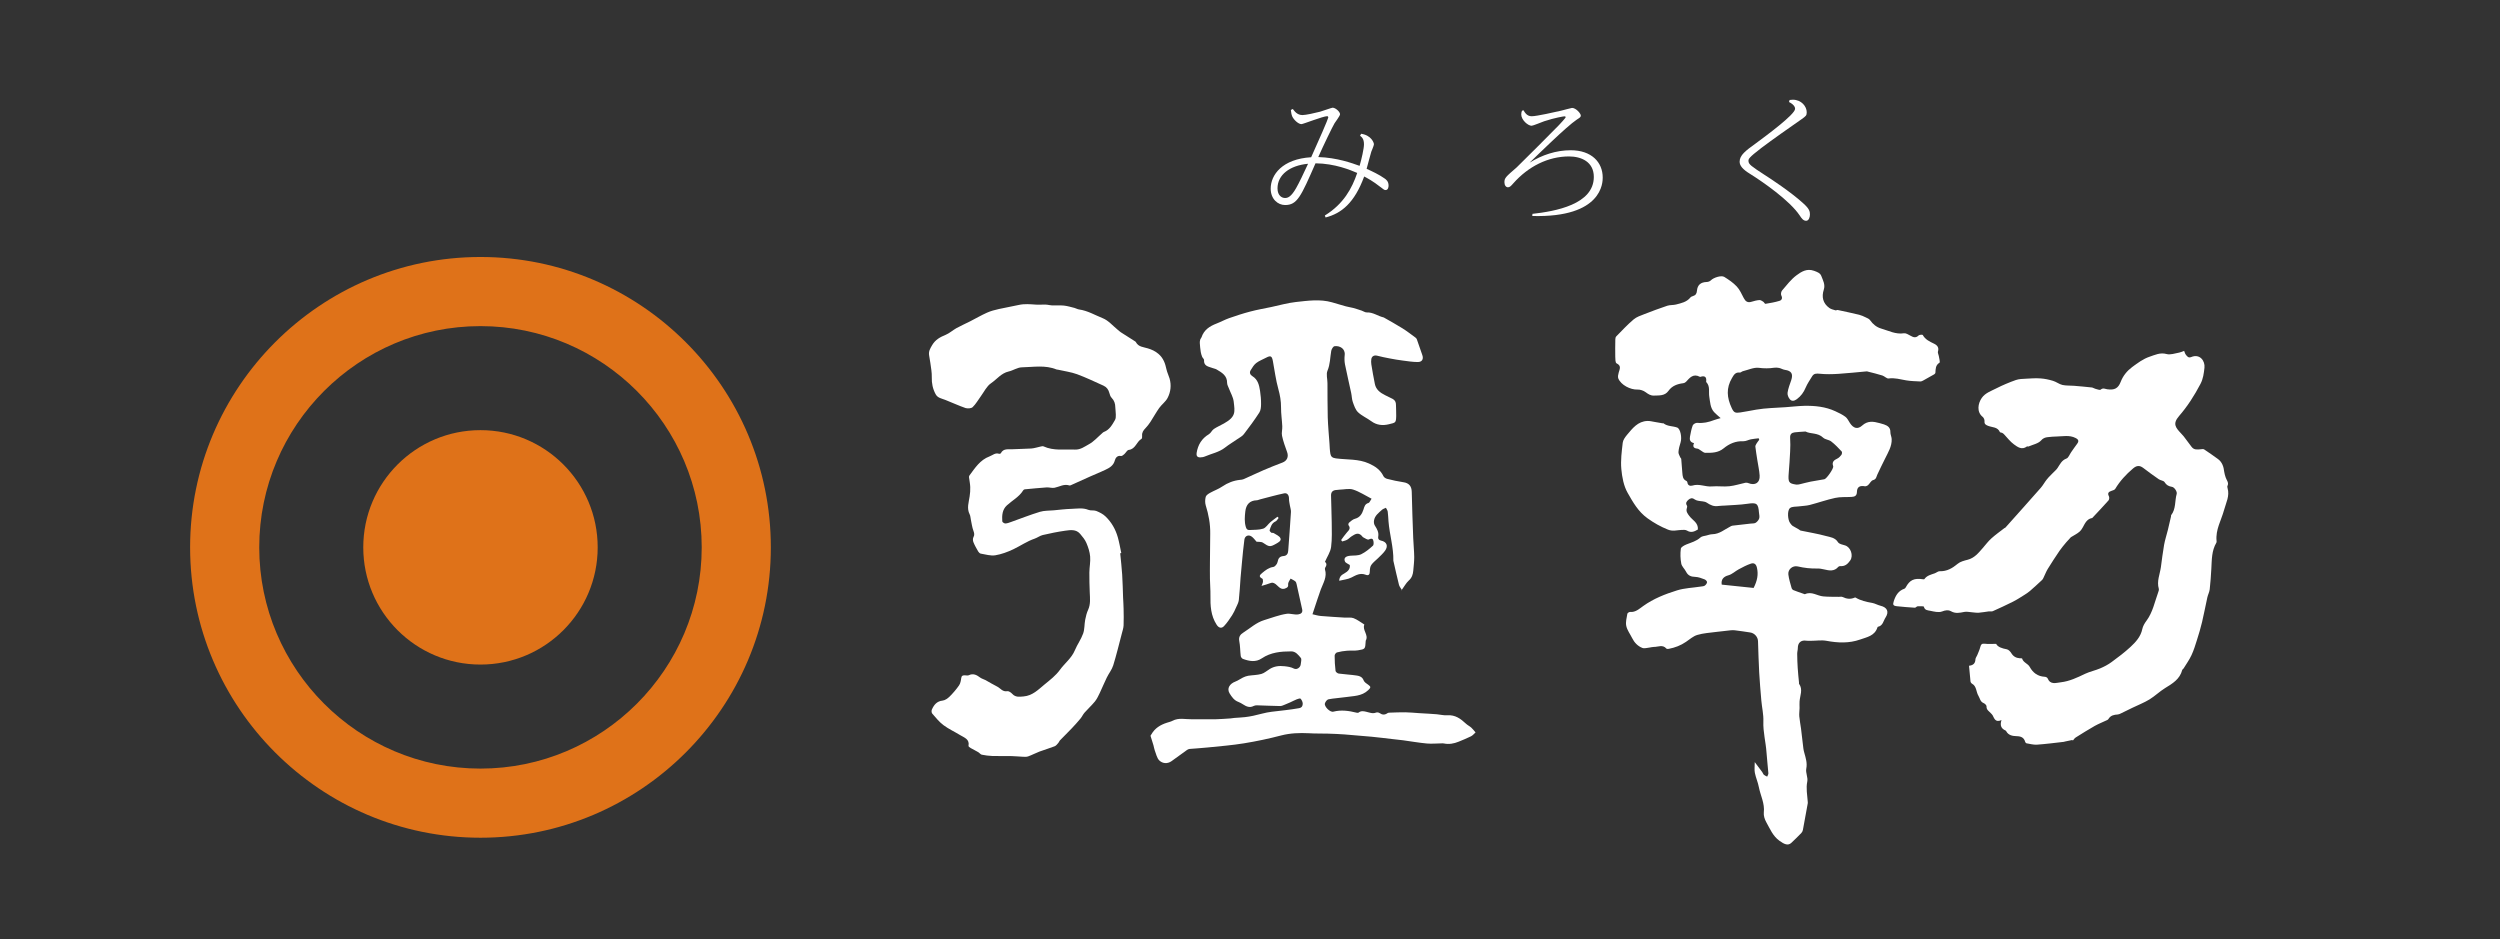 <?xml version="1.0" encoding="UTF-8"?>
<svg id="_レイヤー_1" data-name="レイヤー 1" xmlns="http://www.w3.org/2000/svg" viewBox="0 0 444.09 166.82">
  <rect x="0" y="0" width="444.09" height="166.82" fill="#333333" stroke="none"/>
  <defs>
    <style>
      .cls-1 {
        fill: #fff;
      }

      .cls-2 {
        fill: #df7219;
      }
    </style>
  </defs>
  <g>
    <g>
      <path class="cls-1" d="M249.05,104.84c-.22-.37-.46-.64-.54-.95-.35-1.38-.65-2.76-.97-4.15,0-.04-.03-.09-.03-.13.05-2.36-.67-4.63-.86-6.96-.05-.59-.06-1.18-.14-1.76-.03-.24-.21-.46-.32-.69-.24.12-.52.19-.7.36-.59.54-1.29,1.04-1.42,1.91-.05.29,0,.66.16.9.39.61.73,1.19.59,1.96-.07.37.09.61.51.7,1,.21,1.31.94.71,1.79-.35.49-.82.9-1.25,1.33-.4.4-.88.74-1.2,1.2-.2.29-.26.73-.26,1.1,0,.58-.19.86-.72.65-1-.39-1.73.07-2.56.49-.62.32-1.38.38-2.16.57.04-.81.48-1.05.93-1.31.6-.34,1.06-.78.95-1.49-.33-.23-.75-.36-.86-.63-.26-.62.14-.96,1.02-1.02.63-.04,1.33,0,1.87-.26.76-.37,1.45-.94,2.08-1.52.18-.17.15-.72.03-1.02-.12-.29-.42-.26-.77-.08-.2.11-.64-.21-.96-.37-.13-.06-.21-.21-.32-.32-.62-.64-1.19-.23-1.74.11-.29.18-.53.46-.83.63-.26.15-.57.2-.86.3-.07-.08-.14-.16-.2-.25.34-.45.65-.93,1.03-1.35.36-.4.72-.73.28-1.29-.06-.08,0-.37.1-.45.32-.26.65-.58,1.03-.68.9-.23,1.28-.88,1.53-1.65.16-.51.26-1,.9-1.17.18-.05.29-.39.54-.75-1.15-.59-2.17-1.27-3.29-1.63-.72-.23-1.6,0-2.41.02-.15,0-.3.05-.46.05-.68.02-1.05.31-1.04.99.02,1.58.11,3.17.12,4.75.01,1.47.08,2.95-.11,4.4-.12.89-.69,1.71-1.09,2.63.27.2.37.54.08.96-.07.1-.11.27-.08.38.42,1.33-.31,2.42-.74,3.57-.22.59-.42,1.2-.62,1.8-.3.88-.59,1.76-.86,2.6.49.11.99.27,1.5.31,1.41.12,2.83.2,4.25.29.52.03,1.1-.08,1.56.1.67.26,1.25.72,1.87,1.1.02,0,.03.04.03.06-.39.98.82,1.82.26,2.82-.03.05-.01.13-.02.2-.08,1.29-.08,1.32-1.37,1.53-.63.1-1.29.02-1.93.07-.6.05-1.21.14-1.79.3-.19.05-.43.38-.42.59,0,.9.05,1.8.16,2.7.02.18.35.44.56.47,1.09.15,2.19.19,3.27.36.47.07.94.26,1.16.85.12.32.51.57.82.78.51.35.45.52,0,.95-1.17,1.12-2.67,1.03-4.08,1.25-.99.15-2.01.19-2.99.38-.25.05-.55.44-.63.73-.16.55.93,1.62,1.49,1.47,1.41-.36,2.77-.16,4.14.18.12.03.29.04.37-.03.42-.33.86-.25,1.32-.14.58.13,1.14.4,1.77.15.18-.07.47-.02.63.09.48.34.92.35,1.4.01.13-.09.33-.08.5-.09.88-.03,1.77-.07,2.66-.06.82.01,1.63.1,2.44.15.58.04,1.16.06,1.73.1.48.03.95.06,1.43.1.64.06,1.27.23,1.9.18,1.37-.09,2.33.61,3.25,1.47.29.28.68.46.98.73.28.25.5.56.75.85-.26.23-.5.53-.8.68-.71.36-1.46.65-2.2.96-.85.35-1.73.51-2.66.31-.13-.03-.26-.01-.4-.01-.87.01-1.75.1-2.62.02-1.4-.13-2.8-.38-4.2-.57-.59-.08-1.17-.14-1.76-.2-1.27-.14-2.54-.31-3.81-.43-1.61-.15-3.23-.29-4.84-.41-.98-.07-1.96-.11-2.94-.14-1.13-.03-2.26,0-3.39-.07-1.65-.08-3.27-.03-4.9.39-2.18.57-4.39,1.04-6.61,1.4-2.14.35-4.32.52-6.48.74-1.06.11-2.13.17-3.2.26-.16.01-.33.1-.47.2-.92.65-1.82,1.33-2.74,1.98-.73.51-1.58.41-2.14-.12-.45-.42-.58-1.19-.83-1.82-.11-.28-.13-.58-.22-.87-.17-.56-.36-1.11-.52-1.67-.02-.08.08-.19.14-.28.62-1.11,1.61-1.71,2.78-2.08.33-.11.68-.18.98-.34,1.11-.59,2.29-.25,3.43-.27,1.39-.02,2.79.02,4.18,0,.89-.02,1.79-.09,2.68-.15.24-.02.48-.07.72-.09.62-.05,1.24-.07,1.85-.14.49-.05.99-.14,1.47-.24,1.09-.23,2.16-.58,3.26-.71,1.63-.2,3.27-.35,4.89-.64.53-.1.66-.44.65-.83-.01-.3-.18-.63-.38-.86-.08-.09-.46.03-.67.11-.39.16-.77.36-1.16.54-.31.14-.62.28-.94.4-.28.11-.57.26-.85.26-1.38-.02-2.76-.09-4.15-.13-.19,0-.4.03-.57.12-.71.37-1.3.09-1.89-.29-.26-.16-.53-.33-.81-.43-.76-.27-1.19-.9-1.57-1.52-.52-.86-.02-1.71,1.06-2.11.46-.17.87-.49,1.31-.7.3-.14.62-.27.94-.32.77-.12,1.58-.11,2.33-.32.54-.15.99-.58,1.49-.88.82-.5,1.67-.6,2.64-.49.6.07,1.13.14,1.67.42.51.25,1.15-.2,1.2-.77.03-.39.2-.91.01-1.13-.43-.52-.91-1.16-1.69-1.16-1.84,0-3.64.16-5.24,1.24-1.08.73-2.22.51-3.34.1-.18-.06-.37-.32-.4-.51-.11-.88-.09-1.79-.26-2.66-.15-.76.2-1.19.75-1.53,1.2-.76,2.26-1.76,3.66-2.19,1.34-.4,2.66-.93,4.03-1.13.61-.09,1.33.21,2.03.11.53-.08.81-.35.71-.86-.32-1.5-.65-2.99-.99-4.48-.04-.19-.1-.42-.24-.53-.24-.2-.55-.33-.83-.49-.15.27-.34.52-.42.8-.09.29.15.6-.33.86-.96.54-1.4-.31-1.91-.68-.41-.29-.63-.31-1.02-.15-.42.17-.87.28-1.49.47.15-.39.25-.55.26-.71,0-.2,0-.52-.12-.58-.68-.35-.49-.63-.02-1.01.59-.49,1.16-.95,1.98-1.07.3-.05.69-.53.75-.87.12-.68.39-1.02,1.09-1.07.52-.04.77-.41.8-.89.17-2.31.35-4.63.49-6.94.02-.36-.12-.73-.18-1.1-.07-.43-.18-.86-.17-1.29,0-.59-.31-1.04-.88-.91-1.42.3-2.82.7-4.23,1.06-.21.05-.41.16-.62.17-1.24.03-1.9.76-2.03,2-.1.93-.18,1.81.09,2.73.12.41.29.57.67.55.81-.05,1.66,0,2.41-.24.5-.16.85-.78,1.29-1.16.4-.34.84-.64,1.26-.96.07.07.13.15.2.22-.18.21-.32.51-.54.61-.71.31-.86.96-1.06,1.57-.03.1.15.33.29.43.11.08.32,0,.44.08.43.28,1.02.51,1.19.91.2.45-.35.74-.77.98-1.08.61-1.23.57-2.33-.18-.3-.21-.81-.13-1.14-.18-.3-.32-.56-.72-.92-.95-.54-.35-1.15-.08-1.24.57-.18,1.3-.29,2.6-.42,3.91-.09.95-.18,1.91-.26,2.86-.1,1.33-.16,2.66-.31,3.98-.05.44-.29.87-.48,1.29-.21.48-.43.97-.71,1.4-.44.67-.89,1.35-1.44,1.93-.46.49-.96.31-1.32-.26-1.03-1.59-1.12-3.36-1.09-5.18.02-.98-.08-1.97-.09-2.96-.02-.97,0-1.93,0-2.9.01-1.71.02-3.42.05-5.13.03-1.73-.29-3.39-.8-5.03-.14-.46-.12-1.03,0-1.5.08-.29.47-.54.77-.71.71-.4,1.5-.67,2.17-1.13.97-.66,2.01-1.06,3.17-1.18.22-.02.45-.04.64-.13,1.18-.52,2.34-1.08,3.52-1.59,1.11-.48,2.23-.92,3.36-1.35.82-.31,1.13-1.03.83-1.86-.34-.94-.69-1.9-.9-2.88-.12-.54.07-1.13.04-1.7-.05-1.12-.23-2.24-.22-3.35.01-1.13-.18-2.18-.48-3.27-.45-1.62-.66-3.31-.97-4.97-.17-.92-.4-1.03-1.24-.58-.58.31-1.22.54-1.73.94-.41.32-.69.81-.97,1.26-.27.43-.1.82.31,1.07.98.6,1.19,1.6,1.35,2.6.12.78.19,1.57.18,2.36,0,.51-.05,1.1-.31,1.5-.85,1.32-1.79,2.59-2.75,3.84-.28.37-.75.6-1.14.87-.73.51-1.5.96-2.2,1.51-1.06.83-2.38,1.06-3.58,1.58-.25.11-.55.15-.83.16-.51.01-.71-.28-.64-.77.23-1.45.9-2.58,2.19-3.35.35-.21.53-.69.87-.92.57-.38,1.21-.65,1.81-.99,2.16-1.21,1.93-2.06,1.72-3.88-.09-.79-.55-1.54-.84-2.32-.12-.33-.33-.66-.33-.99.02-1.32-.94-1.85-1.87-2.4-.2-.12-.46-.15-.68-.24-.7-.27-1.62-.3-1.55-1.44.01-.18-.25-.36-.33-.56-.11-.28-.2-.57-.25-.86-.08-.53-.14-1.07-.17-1.6-.01-.21.02-.42.08-.62.04-.14.18-.26.23-.4.43-1.32,1.46-1.97,2.68-2.44.75-.29,1.45-.68,2.21-.95,1.23-.43,2.48-.84,3.74-1.17,1.24-.33,2.5-.55,3.76-.81,1.45-.31,2.9-.73,4.37-.89,2.12-.23,4.27-.55,6.4.05.83.23,1.65.5,2.48.72.42.12.86.17,1.28.28.52.14,1.02.31,1.53.48.31.1.61.34.91.32,1.1-.05,1.96.65,2.96.88.02,0,.04,0,.06.02,1.11.64,2.24,1.25,3.32,1.93.8.5,1.55,1.09,2.32,1.65.1.07.19.19.23.31.33.93.65,1.86.97,2.79.25.71-.05,1.24-.82,1.23-.88,0-1.77-.15-2.65-.26-.78-.1-1.56-.23-2.33-.38-.75-.14-1.5-.3-2.25-.49-.5-.12-.93.1-1.01.61-.04.3-.05.62,0,.92.19,1.17.39,2.34.63,3.5.2,1,.94,1.55,1.8,1.98.45.23.91.44,1.36.67.43.23.6.6.59,1.09,0,.65.06,1.29.04,1.94-.03,1.26-.12,1.18-1.33,1.48-1.07.26-2.14.16-3.1-.55-.76-.56-1.68-.95-2.35-1.59-.47-.45-.7-1.18-.93-1.82-.18-.51-.17-1.09-.29-1.62-.36-1.69-.76-3.38-1.1-5.07-.1-.53-.11-1.1-.05-1.64.14-1.16-.9-1.71-1.81-1.58-.24.04-.52.51-.58.83-.21,1.18-.18,2.37-.67,3.53-.26.62,0,1.46,0,2.21.02,2.02-.01,4.04.05,6.06.05,1.56.2,3.11.31,4.67.04.61.05,1.23.16,1.83.09.49.37.72.99.8,1.96.26,4.01.06,5.87.91,1.07.48,2.02,1.11,2.56,2.24.1.22.41.42.65.48.95.24,1.91.46,2.88.6,1.01.14,1.48.7,1.5,1.73.06,2.72.16,5.44.26,8.16.04,1.14.17,2.28.18,3.41,0,.81-.1,1.61-.17,2.42-.06.67-.24,1.25-.79,1.74-.49.44-.81,1.07-1.3,1.74Z"/>
      <path class="cls-1" d="M198.99,98.29c.12,1.26.27,2.52.35,3.79.09,1.35.11,2.71.16,4.06.03.66.08,1.31.09,1.97.02.99.04,1.99,0,2.98-.02.47-.18.94-.3,1.4-.5,1.9-.96,3.82-1.54,5.7-.24.77-.79,1.44-1.15,2.18-.44.89-.81,1.82-1.24,2.72-.25.52-.5,1.06-.86,1.51-.56.69-1.23,1.29-1.82,1.96-.29.32-.47.74-.74,1.07-.5.6-1.02,1.19-1.56,1.75-.68.72-1.4,1.41-2.09,2.13-.12.12-.16.31-.28.44-.2.22-.4.51-.66.61-.88.35-1.8.61-2.69.94-.68.26-1.33.61-2.02.86-.31.11-.67.08-1.01.06-.63-.02-1.26-.1-1.89-.11-1.16-.02-2.31.01-3.47-.02-.63-.02-1.26-.11-1.87-.23-.23-.05-.41-.32-.63-.45-.44-.26-.9-.48-1.34-.73-.16-.09-.41-.28-.39-.38.23-1.2-.75-1.47-1.47-1.91-.99-.61-2.06-1.09-2.98-1.78-.75-.56-1.36-1.33-1.99-2.05-.13-.15-.16-.51-.07-.71.37-.83.87-1.49,1.91-1.6.44-.05.91-.39,1.25-.72.61-.61,1.18-1.27,1.67-1.98.25-.36.33-.86.39-1.31.06-.44.3-.48.63-.48.24,0,.51.08.7-.01.81-.4,1.42-.05,2.05.42.27.2.63.28.93.44.69.38,1.36.8,2.07,1.15.58.29.96.97,1.79.82.27-.05.68.24.9.48.58.64,1.28.51,2.01.45,1.57-.13,2.6-1.2,3.7-2.11.98-.8,2.02-1.6,2.75-2.61.85-1.18,2.07-2.07,2.65-3.47.42-1.02,1.1-1.93,1.47-2.97.28-.76.21-1.64.37-2.46.12-.61.27-1.23.53-1.79.45-1,.32-2.02.28-3.05-.05-1.19-.08-2.38-.07-3.56.01-.94.22-1.9.14-2.83-.07-.82-.34-1.65-.67-2.42-.25-.59-.69-1.11-1.11-1.61-.72-.84-1.72-.69-2.64-.56-1.34.19-2.68.46-4,.77-.5.12-.94.47-1.43.64-1.36.46-2.52,1.28-3.8,1.89-1.01.48-2.11.89-3.21,1.07-.82.13-1.72-.16-2.58-.3-.16-.03-.34-.21-.44-.37-.31-.54-.63-1.09-.86-1.67-.1-.25-.12-.63,0-.86.24-.43.15-.75,0-1.17-.23-.62-.31-1.3-.45-1.96-.07-.32-.07-.68-.22-.96-.54-1.07-.15-2.11,0-3.16.09-.55.13-1.12.11-1.68-.02-.58-.15-1.16-.22-1.74-.01-.1.02-.23.08-.31.99-1.33,1.88-2.76,3.57-3.39.56-.21,1.02-.7,1.7-.46.08.03.26-.03.3-.1.47-.91,1.34-.66,2.09-.71,1.1-.07,2.21-.05,3.31-.13.56-.04,1.11-.23,1.67-.35.17-.03.38-.1.52-.03,1.8.83,3.71.49,5.59.57.98.04,1.7-.53,2.44-.93.9-.48,1.61-1.31,2.4-1.99.08-.07.16-.16.26-.2,1.03-.38,1.51-1.29,2.01-2.15.15-.26.14-.62.14-.94,0-.44-.08-.87-.09-1.31-.01-.64-.18-1.19-.65-1.67-.22-.22-.33-.57-.41-.87-.15-.59-.48-1.04-1.03-1.29-1.56-.7-3.11-1.45-4.71-2.04-1.08-.39-2.25-.54-3.38-.8-.09-.02-.18-.01-.26-.04-2.01-.83-4.12-.42-6.18-.38-.78.02-1.53.56-2.33.74-1.32.3-2.1,1.39-3.13,2.09-.77.52-1.23,1.52-1.81,2.31-.48.65-.88,1.38-1.45,1.93-.25.24-.9.28-1.27.16-1.22-.42-2.4-.98-3.61-1.45-.63-.25-1.34-.33-1.7-1.01-.51-.94-.71-1.94-.68-3,.01-.41-.02-.83-.07-1.24-.12-.88-.24-1.76-.4-2.63-.13-.72.16-1.21.52-1.82.59-1.01,1.44-1.45,2.43-1.86.67-.28,1.24-.81,1.88-1.17.8-.44,1.64-.81,2.45-1.22,1-.51,1.97-1.08,3-1.54.67-.3,1.4-.49,2.12-.65,1.17-.27,2.36-.45,3.52-.72,1.02-.23,2.02-.13,3.04-.06.59.04,1.18-.03,1.77,0,.36.01.73.13,1.09.14.7.03,1.41-.04,2.11.03.64.07,1.27.26,1.9.42.27.07.53.24.8.27,1.52.21,2.84,1.01,4.22,1.56,1,.4,1.77,1.34,2.65,2.05.19.15.36.32.56.45.84.54,1.69,1.07,2.53,1.61.05.03.11.08.14.14.45.86,1.34.86,2.11,1.1.69.21,1.31.48,1.89.98.89.76,1.2,1.7,1.43,2.76.12.55.39,1.07.55,1.62.34,1.19.2,2.38-.35,3.44-.35.68-1.05,1.17-1.5,1.8-.56.79-1.02,1.65-1.55,2.46-.26.4-.56.78-.89,1.13-.37.38-.64.77-.59,1.33.02.19,0,.5-.11.56-.89.49-1.04,1.82-2.27,1.96-.29.03-.51.52-.79.76-.17.15-.42.36-.59.32-.65-.13-.97.37-1.07.74-.25.99-.98,1.38-1.77,1.75-.82.39-1.67.73-2.51,1.1-1.11.5-2.22,1-3.33,1.5-.16.07-.36.19-.49.14-.95-.31-1.74.23-2.61.41-.45.1-.95-.09-1.41-.06-1.3.09-2.6.22-3.9.34-.1,0-.22.09-.27.18-.72,1.16-1.92,1.78-2.89,2.66-.84.76-.9,1.81-.83,2.85,0,.15.37.39.56.38.36-.02.71-.17,1.06-.29,1.69-.6,3.35-1.26,5.06-1.78.78-.24,1.64-.19,2.46-.27,1.05-.1,2.1-.23,3.15-.26,1-.03,2.01-.23,3.01.18.42.17.97.03,1.39.19.59.24,1.2.54,1.65.98,1.06,1.02,1.78,2.28,2.18,3.69.26.92.42,1.87.62,2.81-.05.01-.11.02-.16.03Z"/>
    </g>
    <g>
      <path class="cls-1" d="M312.36,77.86c-.45.06-.9.09-1.34.18-.45.09-.9.36-1.35.34-1.36-.06-2.49.44-3.5,1.27-.97.8-2.11.8-3.25.79-.26,0-.51-.25-.77-.4-.22-.12-.42-.33-.64-.35-.63-.06-.88-.32-.59-.98-.69-.13-.82-.59-.72-1.14.13-.68.25-1.37.49-2,.09-.23.55-.49.81-.46,1.05.11,2.02-.12,2.99-.49.34-.13.69-.21,1.16-.35-.49-.45-.86-.73-1.17-1.07-.69-.78-.69-1.78-.85-2.74-.14-.86.19-1.82-.52-2.57-.05-.05-.03-.19-.02-.29q.05-.88-.78-.73c-.12.02-.28.11-.36.06-1.16-.62-1.79.16-2.45.89-.12.13-.31.23-.49.25-1.05.13-1.99.46-2.63,1.36-.66.92-1.64.8-2.59.84-.58.02-1-.26-1.46-.6-.39-.29-.96-.49-1.44-.47-1.27.05-2.94-.81-3.42-1.97-.12-.29-.02-.72.07-1.05.18-.63.52-1.21-.38-1.64-.22-.11-.22-.76-.23-1.17-.03-1.02,0-2.04.01-3.06,0-.19.04-.43.16-.55,1.01-1.03,1.99-2.09,3.09-3.02.53-.45,1.26-.69,1.93-.95,1.34-.52,2.69-1.03,4.05-1.48.49-.16,1.05-.09,1.55-.22.93-.24,1.9-.43,2.56-1.25.1-.13.29-.2.46-.25.48-.14.66-.46.7-.94.09-1.04.67-1.52,1.72-1.56.27,0,.59-.12.77-.31.44-.45,1.82-.93,2.37-.59.79.49,1.59,1.03,2.22,1.71.54.57.86,1.35,1.24,2.06.31.59.7.86,1.38.64.45-.14.91-.26,1.38-.3.22-.02.47.15.68.28.16.1.29.4.4.39.84-.14,1.69-.28,2.5-.53.4-.12.58-.47.32-.97-.11-.22-.03-.68.15-.88.81-.94,1.58-1.97,2.57-2.7.84-.62,1.81-1.25,3.09-.79.58.21,1.1.39,1.3.92.29.77.74,1.52.44,2.44-.41,1.27-.16,2.42.98,3.24.3.22.71.31,1.08.42.13.04.3-.08.44-.05,1.26.27,2.53.54,3.78.84.4.1.79.28,1.16.46.28.13.62.27.78.5.5.72,1.17,1.26,1.97,1.49,1.32.38,2.58,1.07,4.05.84.35-.05.77.22,1.12.41.51.29.96.5,1.48-.02.14-.14.69-.17.74-.09.45.83,1.25,1.18,2.03,1.56.58.29.88.69.67,1.39-.07.22.11.52.15.78.06.42.27,1.11.12,1.2-.71.45-.68,1.09-.72,1.76,0,.1-.11.24-.21.3-.66.38-1.32.76-1.99,1.12-.15.08-.33.16-.5.15-.84-.04-1.7-.06-2.52-.2-1.03-.18-2.02-.48-3.09-.33-.34.05-.73-.41-1.12-.53-.85-.27-1.71-.47-2.57-.69-.07-.02-.15-.05-.22-.04-1.67.15-3.34.33-5.02.44-1.1.07-2.22.09-3.31-.02-.58-.05-1.03-.08-1.35.46-.4.66-.85,1.3-1.15,2.01-.35.84-.84,1.51-1.57,2.05-.46.34-.91.41-1.25,0-.25-.3-.45-.8-.39-1.17.11-.75.4-1.48.65-2.21.37-1.13.03-1.67-1.13-1.83-.35-.05-.67-.26-1.02-.34-.28-.06-.59-.08-.87-.04-.91.14-1.79.14-2.73.02-.91-.11-1.9.37-2.85.6-.19.05-.37.26-.53.24-.79-.1-1.07.41-1.4.98-1.05,1.78-.91,3.47-.05,5.31.39.84.63.92,1.5.8.96-.14,1.9-.34,2.84-.5,1.73-.3,3.51-.31,5.27-.44,1.09-.08,2.18-.21,3.27-.24,1.9-.04,3.78.15,5.53.96.62.29,1.25.58,1.79.99.36.27.56.74.82,1.13.62.93,1.36,1.14,2.16.42.98-.89,2-.73,3.09-.43.26.07.53.14.79.23.65.23,1.15.55,1.13,1.38-.01.4.21.81.23,1.21.06,1.3-.63,2.37-1.17,3.48-.46.96-.96,1.9-1.39,2.87-.18.4-.17.81-.76.96-.34.09-.56.6-.87.88-.15.13-.41.24-.58.21-.86-.17-1.38.11-1.4.97-.01.74-.4.89-.98.92-.97.06-1.96-.03-2.9.18-1.52.33-3,.86-4.51,1.25-.62.16-1.27.16-1.91.25-.55.08-1.24,0-1.6.31-.53.46-.38,2.15.04,2.67.16.2.29.41.48.51.36.2.72.4,1.07.61.11.06.2.18.31.2,1.51.32,3.04.56,4.52.97.74.2,1.59.26,2.11,1.09.2.33.8.44,1.25.57,1.03.31,1.52,1.82.93,2.67-.45.65-.94,1.08-1.77,1.01-.11,0-.27.04-.34.12-.72.86-1.61.69-2.52.47-.39-.09-.79-.17-1.19-.16-1.19.03-2.34-.1-3.5-.37-.92-.21-1.79.53-1.67,1.45.1.8.35,1.59.57,2.37.04.15.18.33.33.39.56.23,1.14.42,1.72.62.12.04.27.13.35.09,1.16-.54,2.14.3,3.21.4.92.09,1.86.06,2.79.08.22,0,.48-.06.67.03.71.35,1.42.43,2.15.1.04-.02.11-.02.15,0,.91.55,1.92.77,2.95.95.5.09.97.38,1.47.5,1.21.29,1.57,1.07.9,2.1-.39.59-.46,1.47-1.36,1.64-.03,0-.06.08-.08.12-.48,1.49-1.84,1.71-3.06,2.14-1.98.7-3.97.61-6.01.23-.88-.16-1.83,0-2.75,0-.28,0-.56.02-.82-.02-.92-.15-1.5.36-1.5,1.29,0,.34-.11.68-.11,1.02,0,.85.04,1.7.09,2.55.05.86.15,1.72.23,2.58,0,.07-.02.17.01.22.73,1.02.16,2.08.09,3.12-.03.39,0,.79,0,1.19-.01.49-.09.99-.05,1.47.06.73.22,1.46.31,2.19.15,1.18.28,2.37.42,3.55.03.27.11.54.18.8.25.91.53,1.77.33,2.77-.14.72.33,1.55.18,2.27-.25,1.22,0,2.37.08,3.55,0,.1.03.2.01.3-.28,1.59-.57,3.18-.87,4.76-.04.19-.13.39-.27.53-.58.6-1.18,1.19-1.79,1.76-.57.53-1.22.27-2.11-.38-1.18-.85-1.67-2.13-2.33-3.29-.28-.5-.5-1.17-.44-1.72.19-1.62-.59-3.01-.88-4.51-.16-.86-.54-1.68-.71-2.54-.11-.54-.02-1.13-.02-1.91.51.68.92,1.22,1.32,1.76.12.16.17.37.31.5.16.14.39.22.58.32.07-.2.22-.4.21-.59-.09-1.23-.25-2.45-.33-3.68-.12-1.85-.63-3.65-.56-5.54.05-1.22-.25-2.46-.36-3.7-.15-1.66-.28-3.33-.38-4.99-.1-1.85-.15-3.71-.21-5.56-.02-.76-.64-1.45-1.4-1.55-.92-.12-1.84-.3-2.76-.39-.5-.05-1.02.05-1.53.1-.59.06-1.18.12-1.77.2-1.11.15-2.26.21-3.32.53-.72.21-1.35.78-2,1.22-.94.65-1.97,1.04-3.07,1.25-.14.03-.36.03-.43-.05-.66-.77-1.48-.27-2.23-.29-.25,0-.49.08-.74.11-.43.04-.92.21-1.29.07-.83-.32-1.43-.96-1.83-1.77-.35-.71-.87-1.38-1.03-2.13-.15-.68.07-1.45.19-2.17.02-.13.31-.33.47-.32.98.09,1.68-.58,2.34-1.05,1.84-1.32,3.89-2.12,6-2.78,1.34-.42,2.8-.46,4.21-.68.24-.04.53-.04.72-.16.2-.14.4-.4.42-.62.01-.16-.25-.43-.44-.5-.53-.2-1.09-.42-1.65-.44-.75-.02-1.29-.22-1.64-.92-.25-.5-.75-.92-.85-1.43-.17-.87-.19-1.79-.08-2.66.04-.3.63-.61,1.03-.77.85-.34,1.73-.56,2.45-1.22.25-.23.69-.26,1.05-.35.35-.09.71-.22,1.07-.23,1.25-.02,2.14-.83,3.16-1.35.13-.07.27-.16.41-.17,1.08-.13,2.16-.25,3.24-.37.3-.03.65,0,.88-.14.27-.17.54-.48.63-.78.1-.31-.01-.69-.04-1.04-.12-1.63-.42-1.8-2.03-1.56-1.32.2-2.67.22-4.01.32-.4.03-.8.02-1.2.08-.78.12-1.38-.16-2.02-.59-.41-.28-1.04-.23-1.57-.35-.22-.05-.45-.12-.62-.25-.4-.3-.75-.21-1.08.08-.32.28-.56.58-.27,1.03.07.11.05.3,0,.43-.21.59.1.98.43,1.42.55.75,1.61,1.17,1.52,2.4-.58.34-1.18.66-1.94.19-.26-.16-.67-.13-1-.11-.78.03-1.5.29-2.36-.05-1.32-.53-2.48-1.18-3.65-2.02-1.67-1.2-2.6-2.89-3.53-4.52-.7-1.23-.99-2.79-1.12-4.23-.14-1.54.07-3.12.25-4.68.06-.49.43-.99.76-1.39.98-1.16,1.92-2.42,3.65-2.47.41-.01.83.1,1.24.17.48.08.96.17,1.44.25.05,0,.12-.03.15,0,.72.57,1.64.46,2.43.75.59.22.87,1.79.61,2.63-.18.56-.34,1.15-.38,1.73-.02.31.2.64.33.96.03.08.15.15.16.23.07.84.13,1.68.2,2.51.05.56.07,1.14.71,1.42.08.03.17.14.18.23.05.59.5.72.9.6,1.19-.38,2.3.26,3.47.15,1.02-.09,2.07.08,3.08-.03.98-.1,1.93-.43,2.9-.63.15-.03.33.01.48.07,1.21.49,2.09-.06,2.01-1.34-.06-.94-.28-1.86-.42-2.8-.12-.78-.25-1.56-.34-2.34-.02-.16.1-.36.19-.52.15-.25.33-.47.5-.7-.04-.1-.08-.19-.12-.29ZM320.75,76.65c-.8.06-1.38.08-1.95.15-.54.07-.84.33-.81.95.05.83.05,1.67,0,2.5-.06,1.26-.15,2.52-.25,3.78-.13,1.64,0,1.86,1.34,2.05.21.03.44-.02.66-.07.63-.14,1.24-.33,1.87-.45.82-.16,1.65-.27,2.47-.43.39-.08,1.69-1.94,1.56-2.31-.28-.79.16-1.08.75-1.37.28-.14.52-.4.71-.65.1-.15.15-.49.05-.6-.59-.63-1.18-1.26-1.86-1.78-.41-.32-1.07-.33-1.43-.67-.96-.93-2.27-.63-3.12-1.09ZM311.51,104.43c.65-1.28.86-2.37.59-3.57-.15-.69-.53-.93-1.1-.73-.74.25-1.45.63-2.14,1-.62.33-1.17.88-1.82,1.06-.86.23-1.35.73-1.2,1.66,1.91.2,3.82.4,5.67.59Z"/>
      <path class="cls-1" d="M368.11,131.45c-.43.09-.86.18-1.29.27-.07.02-.14.05-.22.06-1.59.18-3.18.39-4.77.5-.61.04-1.23-.14-1.84-.24-.1-.02-.22-.15-.24-.25-.22-.77-.73-1-1.51-1.02-.71-.02-1.47-.13-1.87-.89-.02-.04-.06-.09-.1-.11-.79-.33-1.04-.92-.73-1.86-1.09.49-1.27-.27-1.58-.85-.07-.14-.22-.25-.33-.38-.32-.36-.79-.58-.75-1.21.01-.19-.29-.48-.51-.57-.62-.25-.65-.84-.93-1.3-.43-.7-.3-1.7-1.15-2.16-.12-.07-.24-.25-.26-.4-.1-.91-.18-1.82-.26-2.78.78-.08,1.11-.45,1.14-1.14.01-.25.22-.49.32-.74.19-.48.42-.95.54-1.44.12-.48.3-.66.82-.59.59.08,1.19.02,2,.02.28.57,1.05.81,1.9.97.31.06.63.41.81.71.35.57.84.83,1.47.88.15.01.41,0,.43.04.2.73,1.02.89,1.35,1.49.58,1.06,1.43,1.69,2.67,1.76.18,0,.44.13.5.26.5,1.21,1.46.82,2.35.72,1.55-.18,2.93-.84,4.32-1.51.85-.4,1.8-.59,2.67-.96.71-.3,1.42-.67,2.04-1.13,1.15-.84,2.3-1.71,3.35-2.68.93-.87,1.82-1.82,2.1-3.18.11-.53.43-1.06.76-1.5,1.09-1.48,1.43-3.26,2.03-4.93.08-.23.2-.52.14-.73-.39-1.33.19-2.55.37-3.82.18-1.32.34-2.65.57-3.97.16-.89.45-1.76.67-2.65.2-.8.38-1.6.56-2.4.02-.07-.02-.17.02-.22.88-1.12.63-2.54.99-3.79.11-.39-.4-1.18-.84-1.25-.57-.09-.99-.3-1.32-.84-.16-.27-.7-.29-1.02-.51-.93-.64-1.85-1.31-2.75-2-.67-.51-1.19-.45-1.83.09-1.24,1.05-2.32,2.22-3.16,3.62-.11.18-.4.27-.63.34-.5.17-.81.37-.49.98.1.19.06.58-.08.74-.92,1.04-1.89,2.05-2.84,3.07-.02.02-.03.05-.05.05-1.36.23-1.41,1.66-2.21,2.39-.45.41-1.03.67-1.58,1.02-.24.27-.54.57-.82.9-.41.5-.84.99-1.2,1.52-.72,1.06-1.42,2.13-2.09,3.22-.29.48-.49,1.02-.74,1.53-.07.14-.14.31-.25.41-.71.66-1.42,1.32-2.16,1.96-.3.26-.64.48-.97.69-.69.43-1.37.88-2.09,1.24-1.17.59-2.36,1.13-3.56,1.67-.19.08-.45,0-.67.03-.6.07-1.2.2-1.81.24-.41.03-.82-.05-1.23-.08-.45-.03-.92-.15-1.36-.06-.79.16-1.54.33-2.32-.11-.5-.28-1-.21-1.62.03-.59.23-1.4.02-2.08-.12-.41-.09-.99-.06-1.14-.73-.02-.1-.73-.09-1.11-.07-.17,0-.33.26-.49.25-1.06-.06-2.12-.15-3.17-.26-.72-.08-.78-.27-.57-.93.33-1,.82-1.82,1.87-2.18.1-.03.2-.15.25-.25.72-1.32,1.47-1.67,3.09-1.43.07.01.19.02.21-.02.45-.65,1.17-.8,1.85-1.04.3-.11.59-.38.88-.37,1.28.04,2.24-.53,3.19-1.32.47-.39,1.16-.56,1.78-.72,1.21-.31,1.92-1.21,2.68-2.08.5-.57.96-1.2,1.53-1.71.72-.65,1.53-1.22,2.3-1.82.06-.04.15-.05.19-.1,2.1-2.35,4.21-4.7,6.29-7.07.4-.46.69-1.02,1.07-1.49.32-.41.71-.76,1.07-1.14.27-.29.6-.54.82-.87.44-.65.73-1.38,1.6-1.7.36-.13.55-.73.83-1.12.34-.48.67-.98,1.03-1.45.39-.5.31-.8-.25-1.08-1.1-.56-2.25-.28-3.38-.26-.45,0-.9.05-1.34.09-.52.05-.94.09-1.39.6-.51.57-1.47.75-2.24,1.08-.08.04-.23-.05-.29,0-.9.68-1.66.09-2.31-.38-.66-.48-1.17-1.17-1.74-1.77-.1-.11-.22-.21-.35-.27-.13-.07-.37-.05-.4-.14-.4-.93-1.35-.81-2.08-1.1-.41-.16-.7-.3-.65-.84.02-.24-.13-.6-.32-.75-1.13-.89-.83-2.43-.17-3.37.63-.9,1.67-1.23,2.58-1.7,1.12-.57,2.29-1.06,3.47-1.48.57-.2,1.22-.21,1.84-.24.84-.05,1.69-.11,2.53-.05.75.05,1.51.21,2.23.43.58.17,1.09.59,1.67.73.66.15,1.36.09,2.05.15,1.06.09,2.12.18,3.18.3.21.02.4.18.61.23.33.08.81.29.97.15.42-.36.77-.12,1.16-.06,1.28.18,1.94-.15,2.39-1.32.42-1.09,1.14-1.96,2.04-2.63.96-.71,1.97-1.46,3.08-1.83.93-.31,1.89-.8,3.03-.48.68.19,1.5-.13,2.26-.26.28-.05.55-.19.86-.3.11.27.16.5.29.66.24.31.46.65.98.43,1.52-.63,2.48.69,2.34,1.91-.11.97-.22,1.94-.71,2.87-1.07,2.04-2.29,3.96-3.8,5.7-1.21,1.4-.6,2.07.38,3.12.15.16.31.32.44.49.47.61.93,1.23,1.39,1.85.45.62,1.07.49,1.69.44.18-.02.42-.06.55.03.82.54,1.63,1.11,2.43,1.69.78.56,1.04,1.39,1.14,2.3.04.34.16.67.26,1,.15.49.62.91.31,1.51-.05.1-.01.25.02.37.41,1.41-.27,2.6-.62,3.9-.49,1.81-1.54,3.5-1.33,5.49.01.1.01.22-.03.3-.86,1.44-.81,3.05-.9,4.63-.07,1.23-.15,2.46-.29,3.68-.06.48-.31.94-.42,1.42-.32,1.45-.59,2.91-.93,4.35-.26,1.08-.57,2.15-.91,3.2-.29.92-.57,1.85-.98,2.72-.38.82-.92,1.57-1.4,2.35-.06.1-.21.17-.24.27-.43,1.65-1.74,2.42-3.06,3.23-.96.59-1.79,1.41-2.75,2-.95.58-1.99.98-3,1.47-.7.34-1.4.69-2.11,1.03-.17.08-.36.17-.54.18-.64.04-1.24.15-1.62.76-.05.08-.12.17-.21.21-.75.36-1.53.66-2.25,1.06-1.15.65-2.27,1.36-3.39,2.06-.2.13-.34.36-.5.55-.04-.05-.07-.09-.11-.14Z"/>
    </g>
  </g>
  <g>
    <path class="cls-1" d="M241.78,23.76c1.86.28,2.28,1.63,2.28,1.86s-.4,1.15-.47,1.33c-.15.48-.71,2.61-.83,3.04.96.43,2.24,1.03,3.19,1.71.25.17.71.5.71,1.26,0,.28-.08.8-.53.8-.25,0-.3-.08-.93-.55-1.33-1.05-2.26-1.53-2.87-1.86-1.73,4.7-4.04,6.56-6.86,7.28l-.13-.35c3.34-2.06,4.82-4.82,5.75-7.56-1.18-.5-3.94-1.68-7.41-1.71-2.59,5.9-3.24,7.41-5.4,7.41-1.28,0-2.56-1.05-2.56-2.91,0-2.46,2.06-5.27,7.19-5.58,1.26-2.76,3.04-6.86,3.04-7.06,0-.1-.05-.23-.2-.23-.73,0-4.27,1.41-4.57,1.41-.53,0-1.33-.73-1.63-1.36-.15-.33-.2-.75-.25-1.16l.35-.17c.3.4.78,1.08,1.71,1.08.58,0,2.19-.35,3.14-.6.35-.1,2.09-.71,2.21-.71.55,0,1.33.75,1.33,1.16,0,.3-.85,1.38-.98,1.61-.45.78-1.88,3.74-2.89,6,3.32.1,6.01,1.08,7.34,1.56.35-1.18.78-3.09.78-3.82,0-.98-.38-1.28-.7-1.53l.2-.35ZM230.25,33.39c.55-.96,1.28-2.51,2.11-4.3-3.26.3-5.43,1.98-5.43,4.37,0,1.33.83,1.73,1.36,1.71.48,0,1.08-.22,1.96-1.78Z"/>
    <path class="cls-1" d="M270.61,19.57c.3.48.65,1.08,1.48,1.08.88,0,4.17-.75,5.18-.98.33-.08,1.88-.5,1.98-.5.71,0,1.56,1,1.56,1.36,0,.28-.2.38-.73.73-1.76,1.16-7.06,6.38-8.37,7.64,2.21-1.38,4.72-2.21,7.31-2.21,3.69,0,5.68,2.13,5.68,4.85,0,.8,0,7.16-12.51,6.83l.03-.38c4.02-.45,10.9-1.66,10.9-6.56,0-2.71-2.26-3.64-4.4-3.64-3.74,0-7.26,1.79-9.92,4.8-.38.43-.6.68-.93.68-.35,0-.63-.35-.63-.88,0-.78.22-.96,2.18-2.66.28-.23,7.34-7.31,7.49-7.49.2-.22,1.21-1.28,1.21-1.43,0-.08-.08-.15-.2-.15-.1,0-1.73.25-3.62.88-.38.13-1.98.8-2.23.8-.65,0-1.84-1.03-1.84-2.01,0-.28.05-.48.13-.65l.25-.1Z"/>
    <path class="cls-1" d="M317.9,17.76c.22-.03.4-.05.55-.05,1.56,0,2.49,1.21,2.49,2.23,0,.58-.15.68-.88,1.21-2.11,1.46-5.35,3.75-7.18,5.13-2.29,1.76-2.29,1.96-2.29,2.31,0,.6.55.96,2.81,2.44,1.03.65,4.7,3.06,6.88,5.05,1.13,1,1.23,1.48,1.23,2.01,0,.45-.18,1.13-.68,1.13s-.8-.43-1.13-.93c-1.79-2.69-6.63-6.03-8.84-7.41-1.31-.8-1.84-1.46-1.84-2.16,0-1.15,1.08-1.96,2.79-3.19,1.93-1.43,7.06-5.2,7.06-6.2,0-.15-.03-.68-1.08-1.21l.1-.35Z"/>
  </g>
  <g>
    <circle class="cls-2" cx="85.35" cy="97.23" r="20.82"/>
    <path class="cls-2" d="M85.35,148.81c-28.44,0-51.58-23.14-51.58-51.58s23.14-51.58,51.58-51.58,51.58,23.14,51.58,51.58-23.14,51.58-51.58,51.58ZM85.35,57.93c-21.67,0-39.3,17.63-39.3,39.3s17.63,39.3,39.3,39.3,39.3-17.63,39.3-39.3-17.63-39.3-39.3-39.3Z"/>
  </g>
</svg>